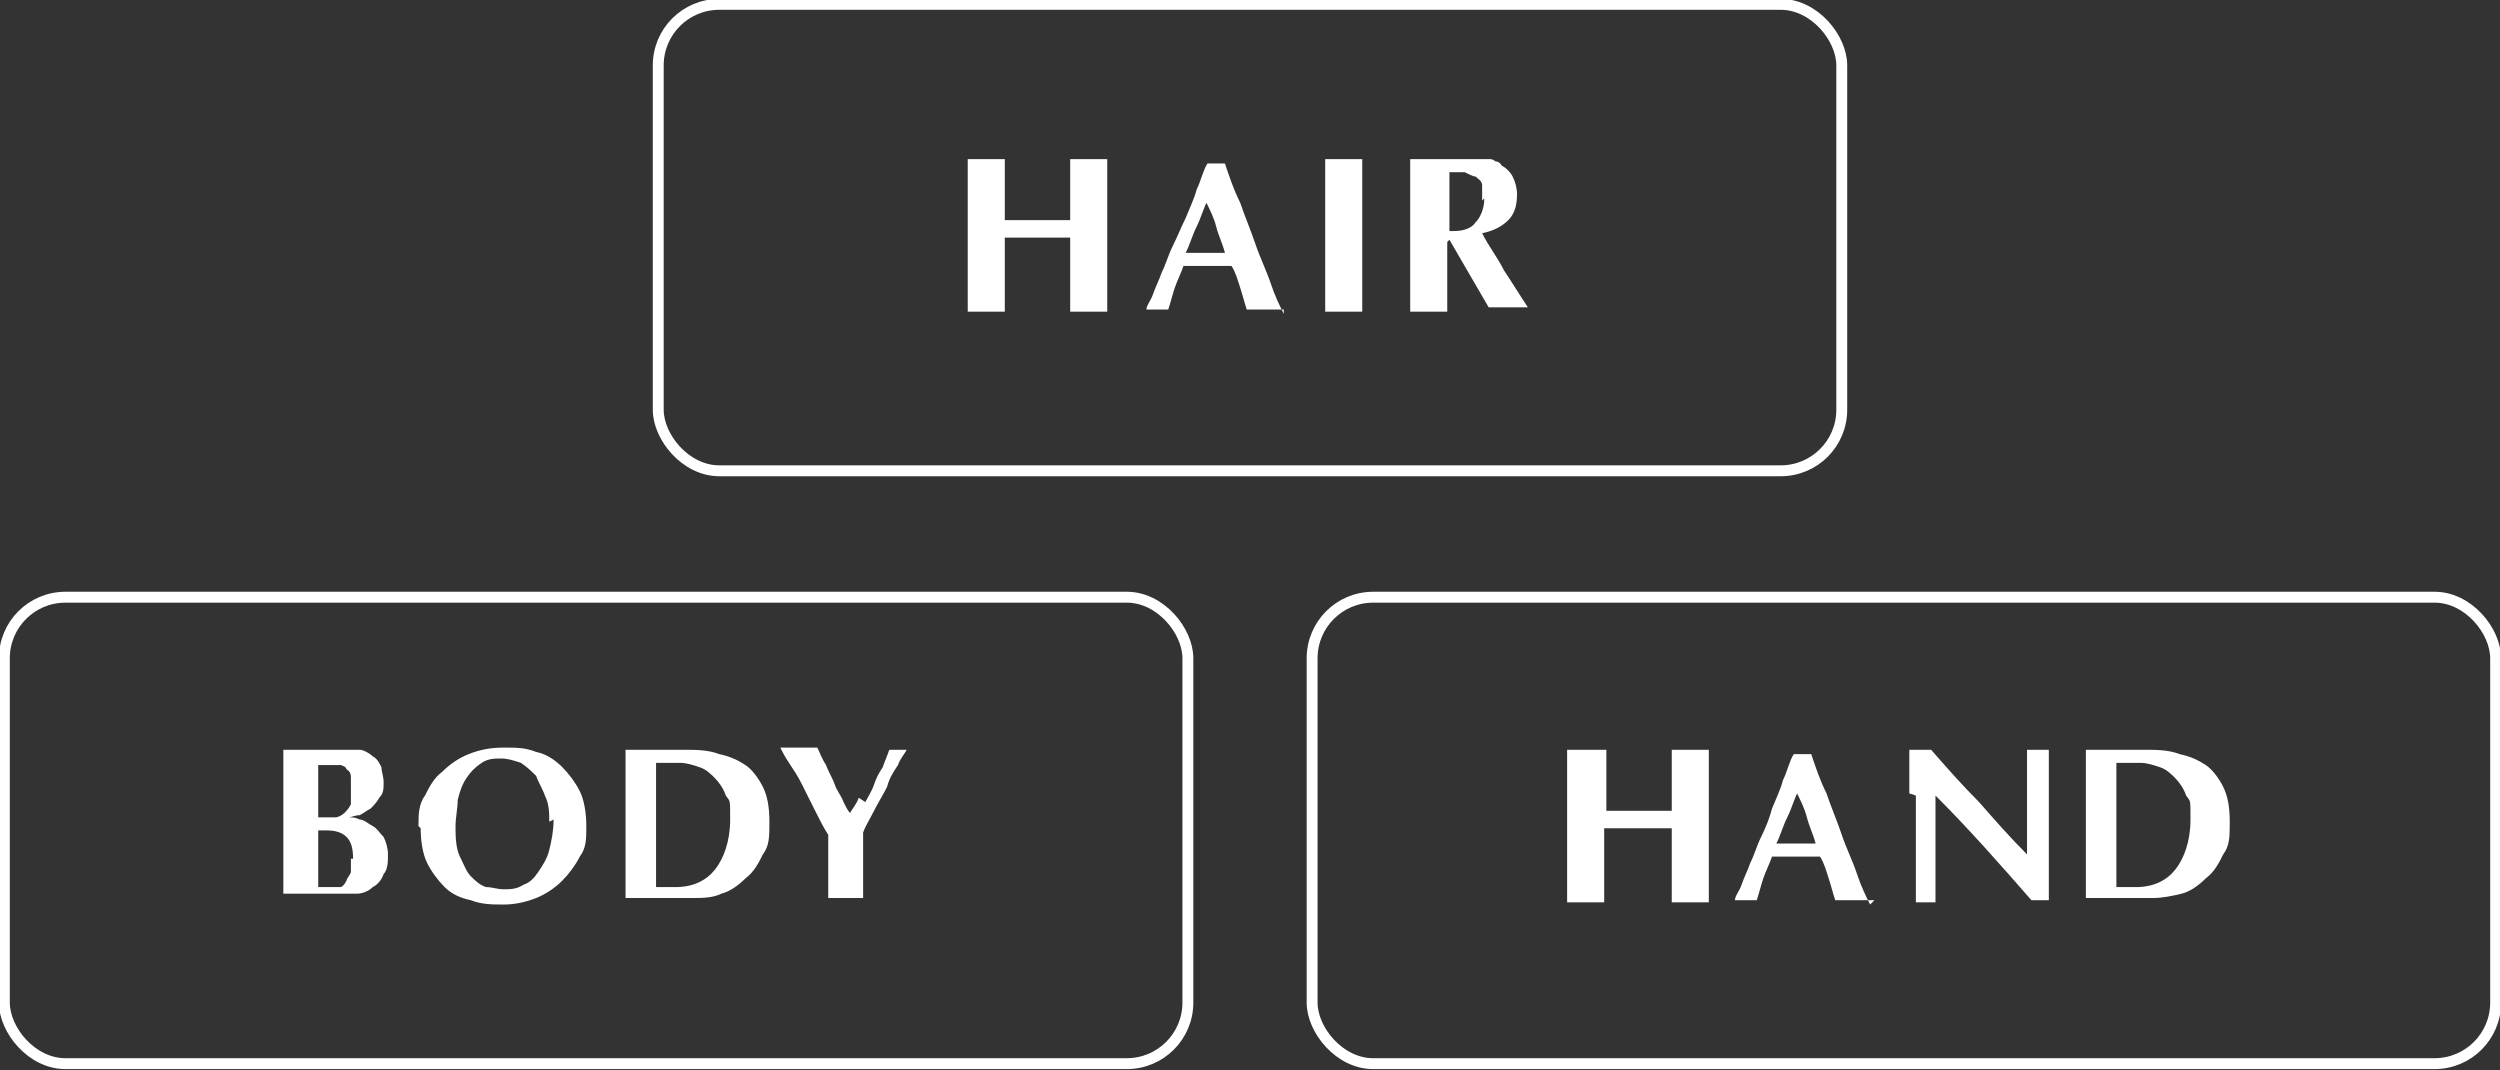 <?xml version="1.0" encoding="UTF-8"?>
<svg id="_レイヤー_1" data-name="レイヤー_1" xmlns="http://www.w3.org/2000/svg" width="114.7" height="49.1" version="1.1" viewBox="0 0 114.7 49.1">
  <rect x="0" y="0" width="114.7" height="49.1" fill="#333333" stroke="none"/>
  <!-- Generator: Adobe Illustrator 29.1.0, SVG Export Plug-In . SVG Version: 2.1.0 Build 142)  -->
  <defs>
    <style>
      .st0 {
        fill: #fff;
      }

      .st1 {
        fill: none;
        stroke: #fff;
        stroke-width: .5px;
      }
    </style>
  </defs>
  <g>
    <g>
      <path class="st0" d="M48.5,10.9c-.3,0-.5,0-.8,0s-.5,0-.8,0c-.3,0-.5,0-.8,0v.6c0,.6,0,1,0,1.5,0,.4,0,.9,0,1.3-.1,0-.2,0-.4,0h-.9c-.1,0-.3,0-.4,0,0-.4,0-.8,0-1.3,0-.4,0-.9,0-1.5v-1.4c0-.6,0-1,0-1.5,0-.4,0-.9,0-1.3.1,0,.2,0,.4,0,.1,0,.3,0,.4,0s.3,0,.5,0c.1,0,.3,0,.4,0,0,.4,0,.9,0,1.3,0,.4,0,.9,0,1.5.2,0,.4,0,.6,0,.2,0,.5,0,.9,0s.7,0,.9,0c.2,0,.4,0,.6,0,0-.6,0-1,0-1.5,0-.4,0-.9,0-1.3.1,0,.2,0,.4,0,.1,0,.3,0,.5,0s.3,0,.4,0c.1,0,.3,0,.4,0,0,.4,0,.9,0,1.3,0,.4,0,.9,0,1.5v1.4c0,.6,0,1,0,1.5,0,.4,0,.9,0,1.3-.1,0-.2,0-.4,0h-.9c-.1,0-.3,0-.4,0,0-.4,0-.8,0-1.3,0-.4,0-.9,0-1.5v-.6c-.3,0-.5,0-.8,0Z"/>
      <path class="st0" d="M58.9,14.2c-.2,0-.3,0-.5,0h-.8c-.1,0-.3,0-.4,0-.1-.3-.2-.7-.3-1-.1-.3-.2-.7-.4-1-.2,0-.4,0-.6,0-.2,0-.4,0-.6,0s-.3,0-.5,0c-.2,0-.3,0-.5,0-.1.3-.3.7-.4,1-.1.3-.2.7-.3,1,0,0-.2,0-.2,0h-.5c0,0-.2,0-.3,0,0-.2.2-.4.3-.7.1-.3.3-.7.4-1,.2-.4.3-.8.5-1.2.2-.4.4-.9.6-1.3.2-.5.4-.9.5-1.3.2-.4.3-.9.5-1.2,0,0,.1,0,.2,0,0,0,.1,0,.2,0s.1,0,.2,0c0,0,.1,0,.2,0,.2.6.4,1.2.7,1.8.2.6.5,1.3.7,1.9.2.6.5,1.2.7,1.8.2.6.4,1,.6,1.4ZM55.4,9.2c-.2.4-.3.8-.5,1.2-.2.4-.3.8-.5,1.2h1.8c-.1-.4-.3-.8-.4-1.2-.1-.4-.3-.8-.5-1.2Z"/>
      <path class="st0" d="M60.8,8.6c0-.4,0-.9,0-1.3.1,0,.2,0,.4,0,.1,0,.3,0,.4,0s.3,0,.5,0c.1,0,.3,0,.4,0,0,.4,0,.9,0,1.3,0,.4,0,.9,0,1.5v1.4c0,.6,0,1,0,1.5,0,.4,0,.9,0,1.3-.1,0-.2,0-.4,0h-.9c-.1,0-.3,0-.4,0,0-.4,0-.8,0-1.3,0-.4,0-.9,0-1.5v-1.4c0-.6,0-1,0-1.5Z"/>
      <path class="st0" d="M66.4,11.1v.4c0,.6,0,1,0,1.5,0,.4,0,.9,0,1.3-.1,0-.2,0-.4,0h-.9c-.1,0-.3,0-.4,0,0-.4,0-.8,0-1.3,0-.4,0-.9,0-1.5v-1.4c0-.6,0-1,0-1.5,0-.4,0-.9,0-1.3.1,0,.2,0,.4,0,.1,0,.3,0,.5,0s.4,0,.6,0c.2,0,.5,0,.9,0s.5,0,.7,0c.2,0,.3,0,.5,0,.1,0,.2,0,.3.1,0,0,.2,0,.3.2.2.1.4.3.5.5.1.2.2.5.2.8,0,.5-.1.9-.4,1.2-.3.3-.7.5-1.2.6.3.6.7,1.1,1,1.7.4.6.7,1.1,1.1,1.7-.2,0-.3,0-.4,0h-.9c-.2,0-.3,0-.5,0l-1.8-3.1h0ZM68,9.2c0-.3,0-.5,0-.7,0-.2-.2-.3-.3-.4-.1,0-.3-.1-.5-.2-.2,0-.4,0-.7,0,0,.9,0,1.8,0,2.7,0,0,0,0,.1,0,0,0,0,0,.1,0,.4,0,.8-.1,1-.4.2-.2.4-.6.4-1.1Z"/>
    </g>
    <rect class="st1" x="30.2" y=".2" width="54.3" height="21.4" rx="2.8" ry="2.8"/>
  </g>
  <g>
    <g>
      <path class="st0" d="M13,37.2c0-.6,0-1,0-1.5,0-.4,0-.9,0-1.3.1,0,.2,0,.4,0,.1,0,.3,0,.5,0,.3,0,.6,0,.9,0,.3,0,.6,0,.9,0s.6,0,.8,0c.2,0,.5.2.6.3.2.1.3.3.4.5,0,.2.1.4.1.7s0,.5-.2.7c-.1.2-.3.4-.4.5-.2.1-.3.2-.5.3-.2,0-.4.1-.5.1h0c.2,0,.3,0,.5.1.2,0,.4.2.6.3.2.1.3.3.5.5.1.2.2.5.2.8s0,.7-.2.9c-.1.3-.3.5-.5.6-.2.2-.5.3-.7.3-.3,0-.6,0-.9,0s-.5,0-.7,0c-.2,0-.5,0-.7,0h-.6c-.2,0-.3,0-.5,0,0-.4,0-.8,0-1.3,0-.4,0-.9,0-1.5v-1.4ZM16.1,36.2c0-.2,0-.3,0-.5,0-.1,0-.3-.2-.4,0-.1-.2-.2-.3-.2-.1,0-.3,0-.5,0s-.2,0-.3,0c0,0-.1,0-.2,0,0,.2,0,.5,0,.8,0,.3,0,.5,0,.6s0,.4,0,.5c0,.2,0,.3,0,.5h.4c.1,0,.3,0,.4,0s.3-.1.4-.2c.1-.1.2-.2.3-.4,0-.2,0-.3,0-.6ZM16.2,39.4c0-.5-.1-.8-.3-1-.2-.2-.5-.3-.9-.3s-.2,0-.2,0c0,0-.1,0-.2,0,0,.1,0,.3,0,.4,0,.2,0,.3,0,.5s0,.3,0,.5c0,.2,0,.3,0,.5s0,.3,0,.4c0,.1,0,.2,0,.3,0,0,.2,0,.3,0,0,0,.2,0,.3,0s.3,0,.4,0c.1,0,.2-.1.3-.3,0-.1.2-.3.2-.4,0-.2,0-.4,0-.6Z"/>
      <path class="st0" d="M19.2,37.9c0-.5,0-1,.3-1.4.2-.4.4-.8.8-1.1.3-.3.7-.6,1.2-.8.5-.2,1-.3,1.6-.3s1,0,1.5.2c.5.1.9.4,1.2.7.3.3.6.7.8,1.1.2.4.3,1,.3,1.6s0,1-.3,1.4c-.2.4-.5.8-.8,1.1-.3.3-.7.6-1.2.8-.5.2-1,.3-1.5.3s-1,0-1.5-.2c-.5-.1-.9-.3-1.2-.6-.3-.3-.6-.7-.8-1.1-.2-.4-.3-1-.3-1.6ZM25.2,37.7c0-.4,0-.8-.2-1.2-.1-.3-.3-.6-.4-.9-.2-.2-.4-.4-.7-.6-.3-.1-.6-.2-.9-.2s-.6,0-.9.2c-.3.2-.5.4-.7.7-.2.3-.3.6-.4,1,0,.4-.1.8-.1,1.2s0,1,.2,1.4.3.7.5.9c.2.2.4.4.7.5.3,0,.5.1.8.1s.6,0,.9-.2c.3-.1.5-.3.7-.6.2-.3.4-.6.5-1,.1-.4.2-.9.2-1.4Z"/>
      <path class="st0" d="M28.7,37.2c0-.6,0-1,0-1.5,0-.4,0-.9,0-1.3.1,0,.2,0,.4,0,.1,0,.3,0,.5,0s.5,0,.7,0c.3,0,.6,0,1.1,0s1.1,0,1.6.2c.5.1.9.3,1.2.5.3.2.6.6.8,1,.2.4.3.9.3,1.6s0,1.1-.3,1.5c-.2.4-.4.8-.8,1.1-.3.3-.7.6-1.1.7-.4.2-.9.2-1.3.2s-.9,0-1.3,0c-.4,0-.7,0-.9,0h-.5c-.1,0-.3,0-.4,0,0-.4,0-.8,0-1.3,0-.4,0-.9,0-1.5v-1.4ZM30.1,39.3v.6c0,.2,0,.4,0,.5,0,.2,0,.3,0,.3,0,0,.2,0,.4,0,.1,0,.3,0,.5,0,.8,0,1.4-.3,1.8-.8.4-.5.7-1.3.7-2.3s0-.8-.2-1.1c-.1-.3-.3-.6-.5-.8-.2-.2-.4-.4-.7-.5-.3-.1-.6-.2-.9-.2s-.4,0-.6,0c-.2,0-.3,0-.5,0,0,0,0,.1,0,.3,0,.2,0,.3,0,.5v3.4Z"/>
      <path class="st0" d="M39.7,36.8c.1-.2.3-.5.4-.8.1-.3.2-.5.4-.8.1-.3.2-.5.3-.8,0,0,.1,0,.2,0,0,0,.2,0,.2,0s.2,0,.2,0c0,0,.2,0,.2,0-.1.2-.3.4-.4.7-.2.3-.4.6-.5,1-.2.4-.4.7-.6,1.1-.2.4-.4.7-.5,1,0,.2,0,.3,0,.5,0,.2,0,.3,0,.5,0,.3,0,.7,0,1,0,.3,0,.7,0,1-.1,0-.3,0-.4,0h-.8c-.1,0-.3,0-.4,0,0-.3,0-.6,0-.9,0-.3,0-.6,0-1s0-.3,0-.5c0-.2,0-.3,0-.5-.2-.3-.4-.7-.6-1.1-.2-.4-.4-.8-.6-1.2-.2-.4-.4-.7-.6-1s-.3-.5-.4-.7c.2,0,.3,0,.4,0,.1,0,.3,0,.5,0s.3,0,.4,0c.1,0,.3,0,.4,0,.1.2.2.5.4.8.1.3.3.6.4.9.1.3.3.5.4.8.1.2.2.4.3.5h0c.1-.2.3-.4.4-.7Z"/>
    </g>
    <rect class="st1" x=".2" y="27.4" width="54.3" height="21.4" rx="2.8" ry="2.8"/>
  </g>
  <g>
    <g>
      <path class="st0" d="M76,38c-.3,0-.5,0-.8,0s-.5,0-.8,0c-.3,0-.5,0-.8,0v.6c0,.6,0,1,0,1.5,0,.4,0,.9,0,1.3-.1,0-.2,0-.4,0h-.9c-.1,0-.3,0-.4,0,0-.4,0-.8,0-1.3,0-.4,0-.9,0-1.5v-1.4c0-.6,0-1,0-1.5,0-.4,0-.9,0-1.3.1,0,.2,0,.4,0,.1,0,.3,0,.5,0s.3,0,.5,0c.1,0,.3,0,.4,0,0,.4,0,.9,0,1.3,0,.4,0,.9,0,1.5.2,0,.4,0,.6,0,.2,0,.5,0,.9,0s.7,0,.9,0c.2,0,.4,0,.6,0,0-.6,0-1,0-1.5,0-.4,0-.9,0-1.3.1,0,.2,0,.4,0,.1,0,.3,0,.5,0s.3,0,.4,0c.1,0,.3,0,.4,0,0,.4,0,.9,0,1.3,0,.4,0,.9,0,1.5v1.4c0,.6,0,1,0,1.5,0,.4,0,.9,0,1.3-.1,0-.2,0-.4,0h-.9c-.1,0-.3,0-.4,0,0-.4,0-.8,0-1.3,0-.4,0-.9,0-1.5v-.6c-.3,0-.5,0-.8,0Z"/>
      <path class="st0" d="M86,41.3c-.2,0-.3,0-.5,0h-.9c-.1,0-.3,0-.4,0-.1-.3-.2-.7-.3-1-.1-.3-.2-.7-.4-1-.2,0-.4,0-.6,0-.2,0-.4,0-.6,0s-.3,0-.5,0c-.2,0-.3,0-.5,0-.1.3-.3.7-.4,1-.1.3-.2.7-.3,1,0,0-.2,0-.2,0h-.5c0,0-.2,0-.3,0,0-.2.2-.4.3-.7.1-.3.3-.7.4-1,.2-.4.3-.8.5-1.2.2-.4.4-.9.5-1.3.2-.5.4-.9.5-1.3.2-.4.3-.9.5-1.2,0,0,.1,0,.2,0,0,0,.1,0,.2,0s.1,0,.2,0c0,0,.1,0,.2,0,.2.6.4,1.2.7,1.8.2.6.5,1.3.7,1.9.2.6.5,1.2.7,1.8.2.6.4,1,.6,1.4ZM82.5,36.3c-.2.4-.3.8-.5,1.2-.2.4-.3.8-.5,1.2h1.8c-.1-.4-.3-.8-.4-1.2-.1-.4-.3-.8-.5-1.2Z"/>
      <path class="st0" d="M87.6,36.4c0-.5,0-.8,0-1.2,0-.3,0-.6,0-.8.2,0,.3,0,.5,0s.3,0,.5,0c.7.8,1.4,1.6,2.2,2.4.7.8,1.4,1.6,2.2,2.4v-1.8c0-.3,0-.6,0-1,0-.3,0-.6,0-.9,0-.3,0-.5,0-.7,0-.2,0-.3,0-.4.2,0,.3,0,.5,0s.3,0,.5,0c0,.6,0,1.2,0,1.6,0,.5,0,1,0,1.4,0,.4,0,.9,0,1.3,0,.4,0,.9,0,1.4v1.2c-.1,0-.3,0-.4,0s-.3,0-.4,0c-1.4-1.6-2.8-3.2-4.4-4.8,0,.2,0,.4,0,.6,0,.2,0,.4,0,.6v1.2c0,.4,0,.7,0,1,0,.3,0,.5,0,.7,0,.2,0,.4,0,.5,0,.1,0,.2,0,.3,0,0-.2,0-.2,0h-.2c-.2,0-.3,0-.5,0,0,0,0-.2,0-.6,0-.3,0-.7,0-1.2,0-.5,0-1,0-1.5,0-.6,0-1.1,0-1.6Z"/>
      <path class="st0" d="M95.7,37.2c0-.6,0-1,0-1.5,0-.4,0-.9,0-1.3.1,0,.2,0,.4,0,.1,0,.3,0,.5,0s.5,0,.7,0c.3,0,.6,0,1.1,0s1.1,0,1.6.2c.5.1.9.3,1.2.5.3.2.6.6.8,1,.2.4.3.9.3,1.6s0,1.1-.3,1.5c-.2.4-.4.8-.8,1.1-.3.3-.7.6-1.1.7s-.9.2-1.3.2-.9,0-1.3,0c-.4,0-.7,0-.9,0h-.5c-.1,0-.3,0-.4,0,0-.4,0-.8,0-1.3,0-.4,0-.9,0-1.5v-1.4ZM97.1,39.3v.6c0,.2,0,.4,0,.5,0,.2,0,.3,0,.3.1,0,.2,0,.4,0,.1,0,.3,0,.5,0,.8,0,1.4-.3,1.8-.8.4-.5.7-1.3.7-2.3s0-.8-.2-1.1c-.1-.3-.3-.6-.5-.8s-.4-.4-.7-.5c-.3-.1-.6-.2-.9-.2s-.4,0-.6,0c-.2,0-.3,0-.5,0,0,0,0,.1,0,.3,0,.2,0,.3,0,.5v3.4Z"/>
    </g>
    <rect class="st1" x="60.2" y="27.4" width="54.3" height="21.4" rx="2.8" ry="2.8"/>
  </g>
</svg>